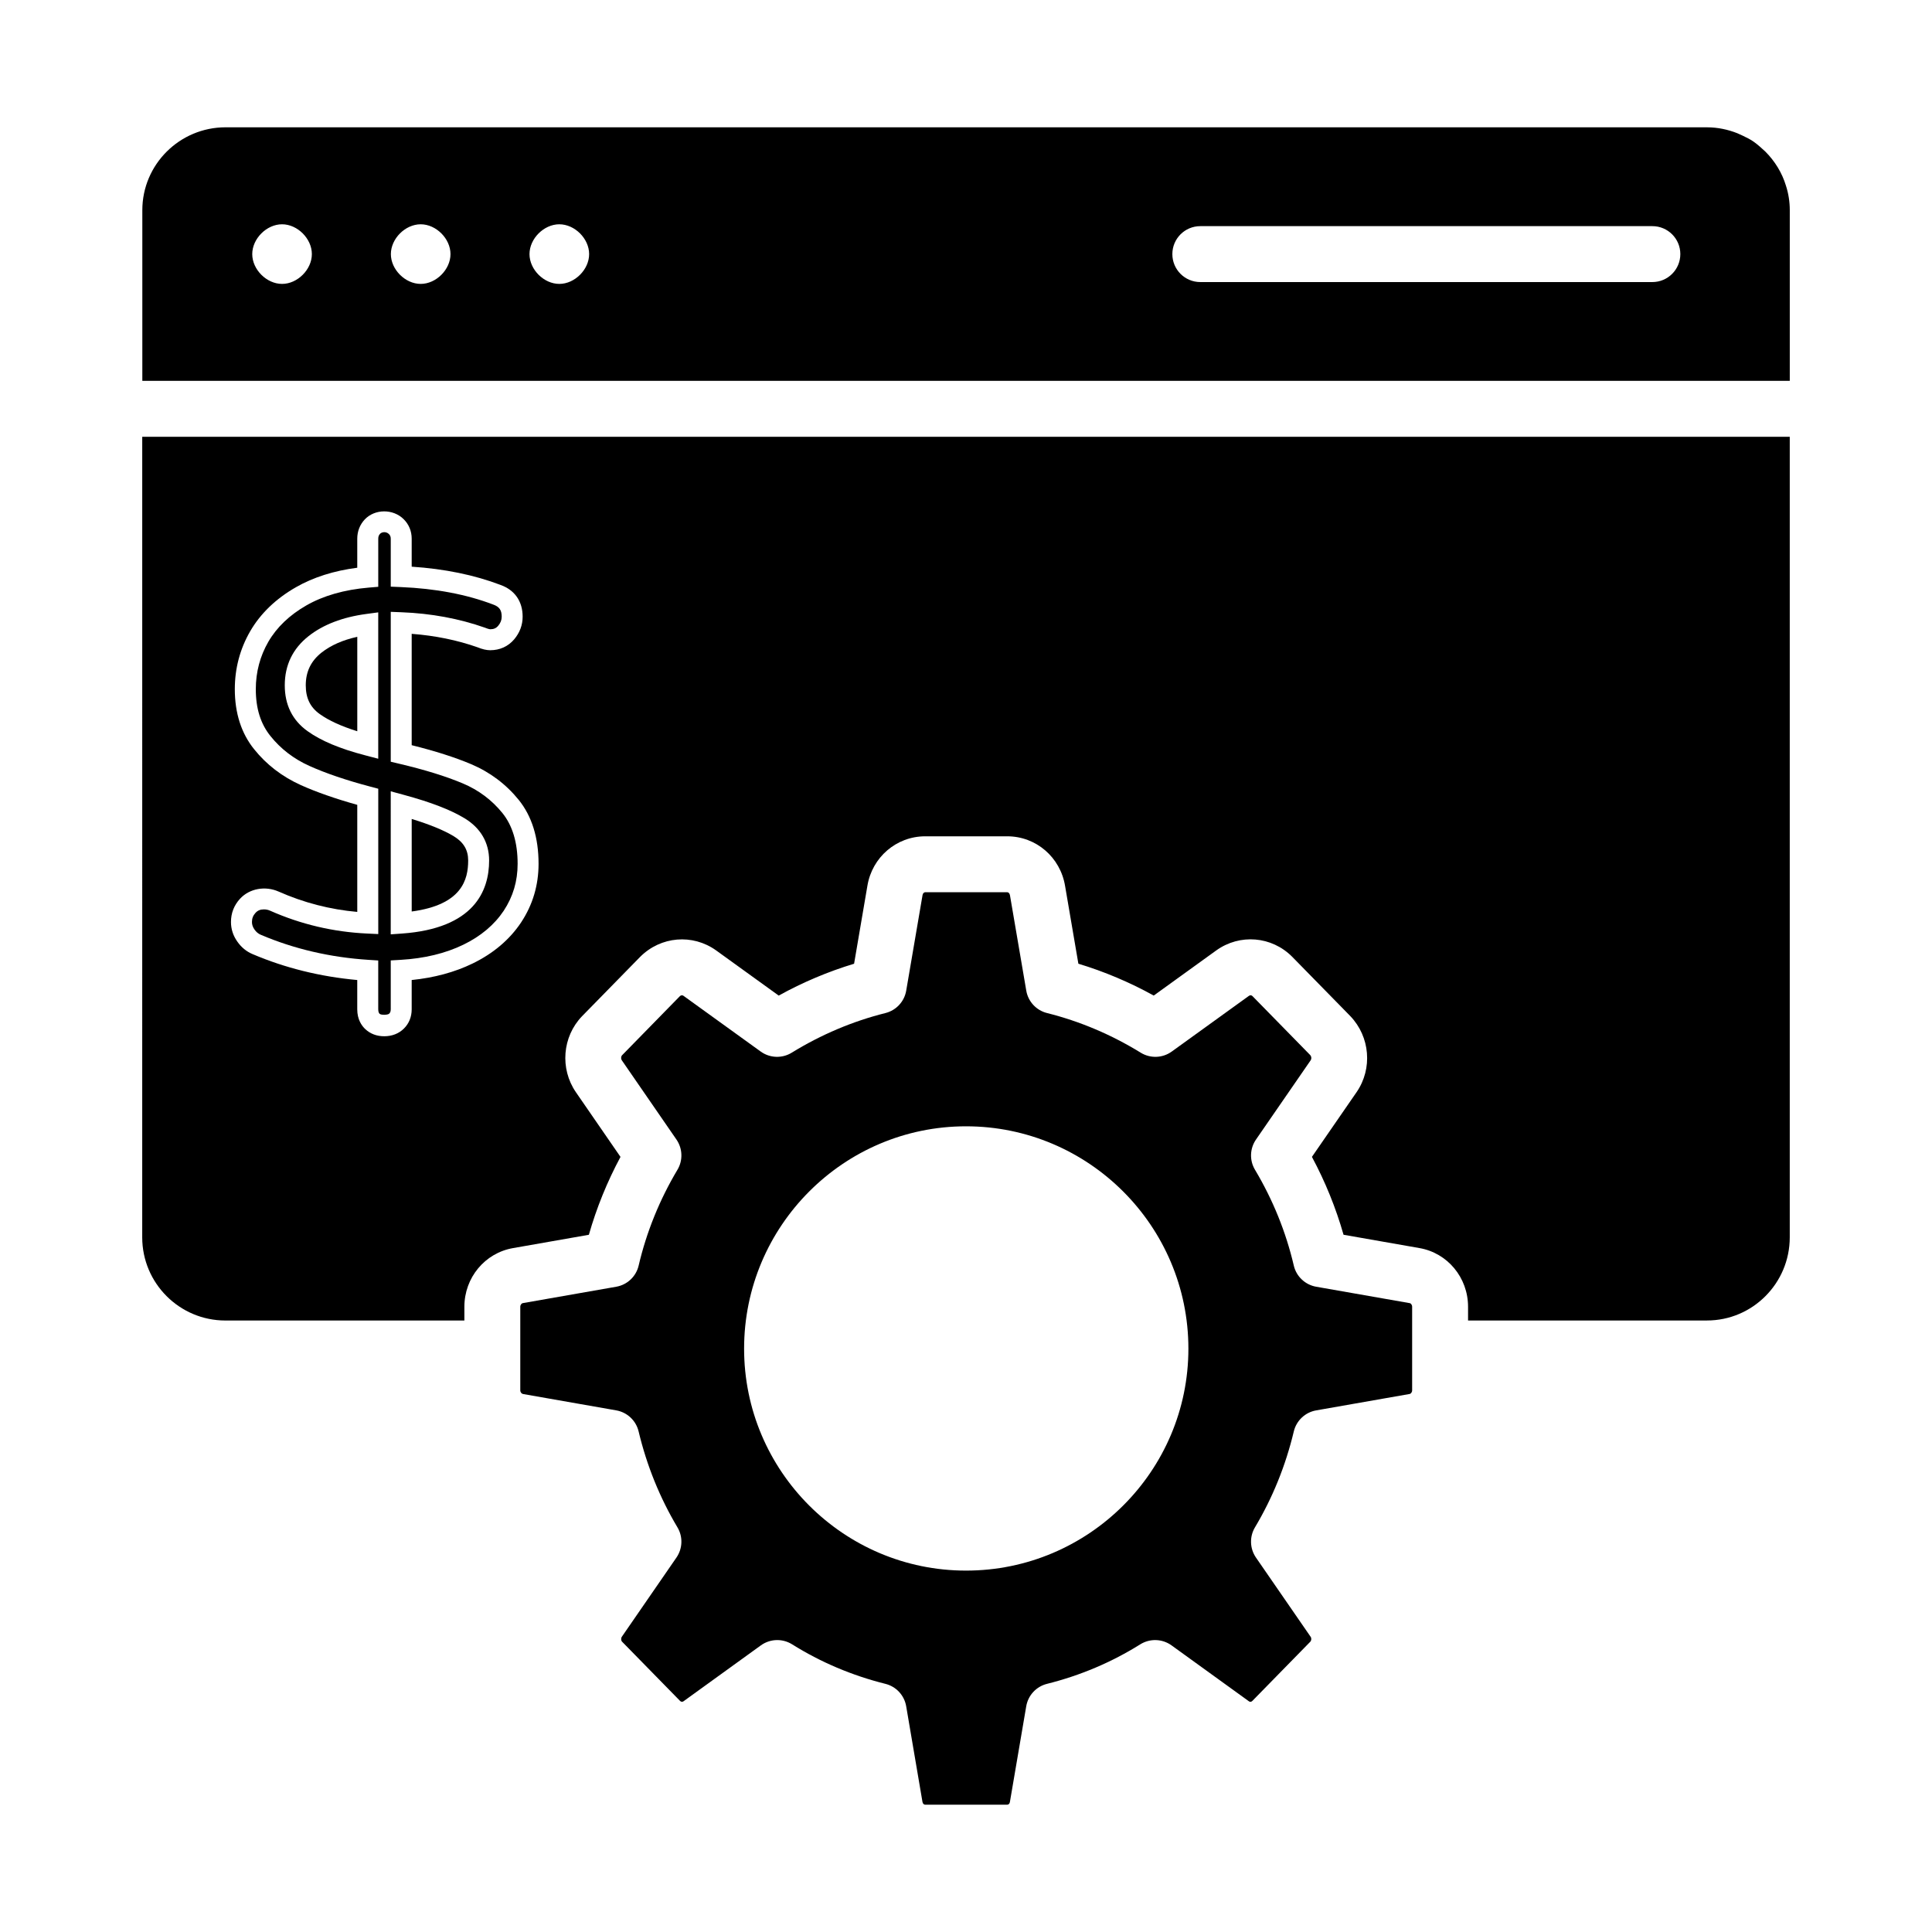 <?xml version="1.0" encoding="UTF-8"?>
<!-- Uploaded to: ICON Repo, www.iconrepo.com, Generator: ICON Repo Mixer Tools -->
<svg fill="#000000" width="800px" height="800px" version="1.1" viewBox="144 144 512 512" xmlns="http://www.w3.org/2000/svg">
 <g>
  <path d="m268.07 372.04c0-2.805-1.215-4.848-3.824-6.43-2.609-1.578-6.344-3.109-11.141-4.578v24.523c13.344-1.777 14.965-8.48 14.965-13.516z"/>
  <path d="m517.62 489.35-24.816-4.352c-2.922-0.516-5.262-2.719-5.934-5.609-2.078-8.887-5.535-17.43-10.289-25.398-1.484-2.488-1.375-5.613 0.27-8l14.469-20.977c0.289-0.422 0.246-1.047-0.121-1.43l-15.297-15.621c-0.246-0.246-0.613-0.273-0.926-0.051l-20.453 14.762c-2.426 1.75-5.664 1.871-8.219 0.301-7.801-4.801-16.156-8.336-24.824-10.504-2.852-0.711-5.016-3.043-5.508-5.941l-4.32-25.27c-0.078-0.492-0.391-0.812-0.723-0.812h-21.734c-0.332 0-0.645 0.328-0.711 0.762l-4.328 25.32c-0.492 2.894-2.656 5.227-5.508 5.941-8.676 2.172-17.031 5.703-24.832 10.504-2.547 1.57-5.797 1.449-8.219-0.301l-20.477-14.781c-0.289-0.211-0.672-0.164-0.953 0.113l-15.297 15.633c-0.316 0.324-0.363 0.949-0.051 1.395l14.449 20.957c1.641 2.387 1.75 5.512 0.27 8-4.754 7.969-8.211 16.516-10.289 25.398-0.672 2.891-3.012 5.098-5.934 5.609l-24.789 4.348c-0.281 0.051-0.645 0.434-0.645 0.961v22.148c0 0.523 0.367 0.906 0.723 0.973l24.707 4.336c2.91 0.512 5.238 2.703 5.926 5.574 2.156 9.035 5.621 17.594 10.297 25.43 1.484 2.488 1.375 5.613-0.27 8.004l-14.465 20.977c-0.273 0.398-0.238 1.012 0.059 1.32l15.352 15.676c0.273 0.285 0.609 0.336 0.926 0.113l20.504-14.82c1.297-0.934 2.816-1.402 4.34-1.402 1.359 0 2.727 0.375 3.938 1.129 7.562 4.738 15.883 8.262 24.723 10.473 2.859 0.711 5.016 3.047 5.508 5.945l4.312 25.328c0.078 0.465 0.367 0.754 0.723 0.754h21.734c0.355 0 0.645-0.277 0.711-0.695l4.332-25.387c0.492-2.898 2.648-5.231 5.508-5.945 8.836-2.207 17.148-5.731 24.715-10.473 2.562-1.594 5.824-1.488 8.277 0.273l20.535 14.84c0.281 0.203 0.613 0.168 0.898-0.125l15.348-15.68c0.305-0.312 0.348-0.926 0.094-1.293l-14.492-21.004c-1.641-2.383-1.75-5.512-0.27-8.004 4.676-7.836 8.141-16.391 10.297-25.43 0.688-2.871 3.016-5.066 5.926-5.574l24.797-4.352c0.27-0.051 0.637-0.441 0.637-0.957v-22.148c0.008-0.527-0.355-0.918-0.609-0.961zm-117.61 70.875c-32.43 0-58.816-26.383-58.816-58.816 0-32.488 26.387-58.926 58.816-58.926 32.492 0 58.926 26.434 58.926 58.926 0 32.434-26.434 58.816-58.926 58.816z"/>
  <path d="m241.33 391.4c-8.938-0.406-17.602-2.441-25.742-6.055-0.523-0.234-1.059-0.348-1.641-0.348-0.961 0-1.652 0.285-2.238 0.926-0.641 0.699-0.938 1.465-0.938 2.41 0 0.707 0.211 1.336 0.66 1.984 0.465 0.676 1.02 1.137 1.695 1.414 8.801 3.75 18.387 5.981 28.512 6.637l2.598 0.168v12.938c0 0.84 0.266 1.094 0.375 1.199 0.391 0.367 2.137 0.332 2.523-0.043 0.219-0.219 0.418-0.504 0.418-1.156v-12.953l2.621-0.152c6.289-0.363 11.883-1.715 16.625-4.019 4.609-2.234 8.203-5.262 10.695-8.992 2.473-3.758 3.684-7.828 3.684-12.445 0-5.617-1.359-10.145-4.039-13.457-2.785-3.445-6.316-6.086-10.492-7.844-4.434-1.875-10.141-3.637-16.953-5.238l-2.141-0.508v-39.723l2.887 0.113c7.812 0.301 15.242 1.676 22.074 4.086 1.02 0.414 1.395 0.418 1.395 0.418 0.934 0 1.562-0.273 2.113-0.914 0.629-0.75 0.934-1.523 0.934-2.418 0-1.734-0.621-2.629-2.227-3.207-7.106-2.711-15.336-4.262-24.512-4.641l-2.664-0.109v-12.707c0-0.523-0.145-0.891-0.48-1.227-0.766-0.762-1.895-0.566-2.359-0.066-0.328 0.348-0.473 0.746-0.473 1.293v12.742l-2.543 0.215c-6.438 0.547-12.004 2.137-16.535 4.734-4.445 2.555-7.82 5.785-10.039 9.605-2.211 3.82-3.332 8.055-3.332 12.578 0 5.117 1.273 9.188 3.898 12.441 2.707 3.379 6.156 6.027 10.254 7.875 4.34 1.961 9.801 3.816 16.234 5.519l2.066 0.547v38.516zm6.219-37.695 3.504 0.953c7.106 1.926 12.363 3.949 16.066 6.195 4.254 2.578 6.504 6.445 6.504 11.184 0 8.086-4.008 18.008-23.102 19.363l-2.973 0.211zm-6.793-9.543c-6.695-1.746-11.68-3.84-15.242-6.394-4.012-2.863-6.047-6.953-6.047-12.156 0-5.34 2.117-9.719 6.293-13.02 3.867-3.059 9.027-5.043 15.328-5.887l3.148-0.422v38.789z"/>
  <path d="m181.69 471.91c0 12.152 9.883 22.039 22.035 22.039h63.34v-3.637c0-7.723 5.434-14.27 12.922-15.559l20.07-3.523c2.031-7.125 4.84-14.039 8.379-20.641l-11.828-17.16c-4.269-6.234-3.582-14.68 1.621-20.102l15.398-15.73c5.457-5.484 13.914-6.195 20.148-1.734l16.59 11.977c6.391-3.531 13.082-6.356 19.977-8.441l3.523-20.633c1.246-7.59 7.691-13.137 15.324-13.137h21.734c7.648 0 14.094 5.551 15.34 13.195l3.516 20.57c6.887 2.082 13.582 4.91 19.969 8.441l16.574-11.965c6.238-4.477 14.695-3.773 20.113 1.676l15.398 15.719c5.262 5.481 5.949 13.93 1.691 20.141l-11.852 17.176c3.539 6.598 6.344 13.512 8.379 20.641l20.102 3.527c7.461 1.289 12.895 7.832 12.895 15.555v3.637h63.316c12.098 0 21.938-9.887 21.938-22.039v-212.15h-436.61zm41.961-119.89c-4.902-2.215-9.039-5.398-12.297-9.461-3.402-4.211-5.125-9.57-5.125-15.922 0-5.516 1.375-10.688 4.082-15.363 2.715-4.676 6.777-8.594 12.082-11.637 4.621-2.648 10.09-4.387 16.285-5.184v-7.688c0-1.957 0.688-3.723 1.984-5.106 2.656-2.82 7.516-2.867 10.324-0.059 1.383 1.371 2.117 3.16 2.117 5.164v7.41c8.719 0.574 16.625 2.203 23.543 4.836 3.762 1.348 5.859 4.34 5.859 8.418 0 2.215-0.758 4.234-2.25 6.012-1.613 1.887-3.805 2.875-6.352 2.875-0.977 0-2.082-0.258-3.371-0.785-5.356-1.887-11.234-3.09-17.43-3.559v29.508c6.184 1.539 11.457 3.219 15.695 5.008 5.027 2.121 9.281 5.309 12.656 9.473 3.5 4.328 5.273 10.031 5.273 16.953 0 5.66-1.547 10.879-4.609 15.504v0.008c-3.047 4.574-7.379 8.25-12.895 10.926-4.727 2.293-10.141 3.758-16.121 4.363v7.762c0 2.004-0.711 3.766-2.055 5.098-1.344 1.336-3.148 2.043-5.223 2.043-1.988 0-3.684-0.641-5.035-1.906-0.98-0.938-2.113-2.582-2.113-5.234v-7.762c-9.801-0.891-19.105-3.191-27.703-6.852-1.645-0.68-3.035-1.82-4.109-3.375-1.098-1.57-1.652-3.305-1.652-5.148 0-2.356 0.809-4.43 2.398-6.164 2.523-2.75 6.738-3.457 10.238-1.898 6.621 2.938 13.613 4.746 20.832 5.387v-28.375c-5.844-1.633-10.891-3.402-15.031-5.269z"/>
  <path d="m225.03 325.61c0 3.398 1.18 5.82 3.715 7.633l0.008 0.004c2.348 1.688 5.68 3.211 9.93 4.543v-25.027c-3.856 0.852-7.031 2.254-9.477 4.184-2.809 2.227-4.176 5.062-4.176 8.664z"/>
  <path d="m617.29 193.19c-1.027-3.383-2.902-6.457-5.449-9.012-0.918-0.84-1.996-1.859-3.231-2.715-0.879-0.59-1.836-1.062-2.801-1.52-0.473-0.219-0.969-0.461-1.406-0.637-2.496-0.984-5.195-1.566-8.035-1.566l-392.59-0.004c-12.164 0-22.059 9.852-22.059 21.961v45.234h436.59v-45.273c0-2.188-0.34-4.363-1.02-6.469zm-398.54 26.047c-4.09 0-7.902-3.805-7.902-7.898 0-4.09 3.809-7.902 7.902-7.902 4.09 0 7.898 3.809 7.898 7.902-0.004 4.09-3.809 7.898-7.898 7.898zm36.738 0c-4.09 0-7.902-3.805-7.902-7.898 0-4.09 3.809-7.902 7.902-7.902 4.09 0 7.898 3.809 7.898 7.902 0 4.09-3.805 7.898-7.898 7.898zm36.738 0c-4.094 0-7.902-3.805-7.902-7.898 0-4.09 3.805-7.902 7.902-7.902 4.094 0 7.902 3.809 7.902 7.902 0 4.09-3.809 7.898-7.902 7.898zm289.67-0.488h-119.8c-4.094 0-7.41-3.316-7.41-7.41 0-4.09 3.312-7.41 7.41-7.41h119.8c4.094 0 7.41 3.316 7.41 7.41-0.004 4.09-3.316 7.41-7.41 7.41z"/>
 </g>
</svg>